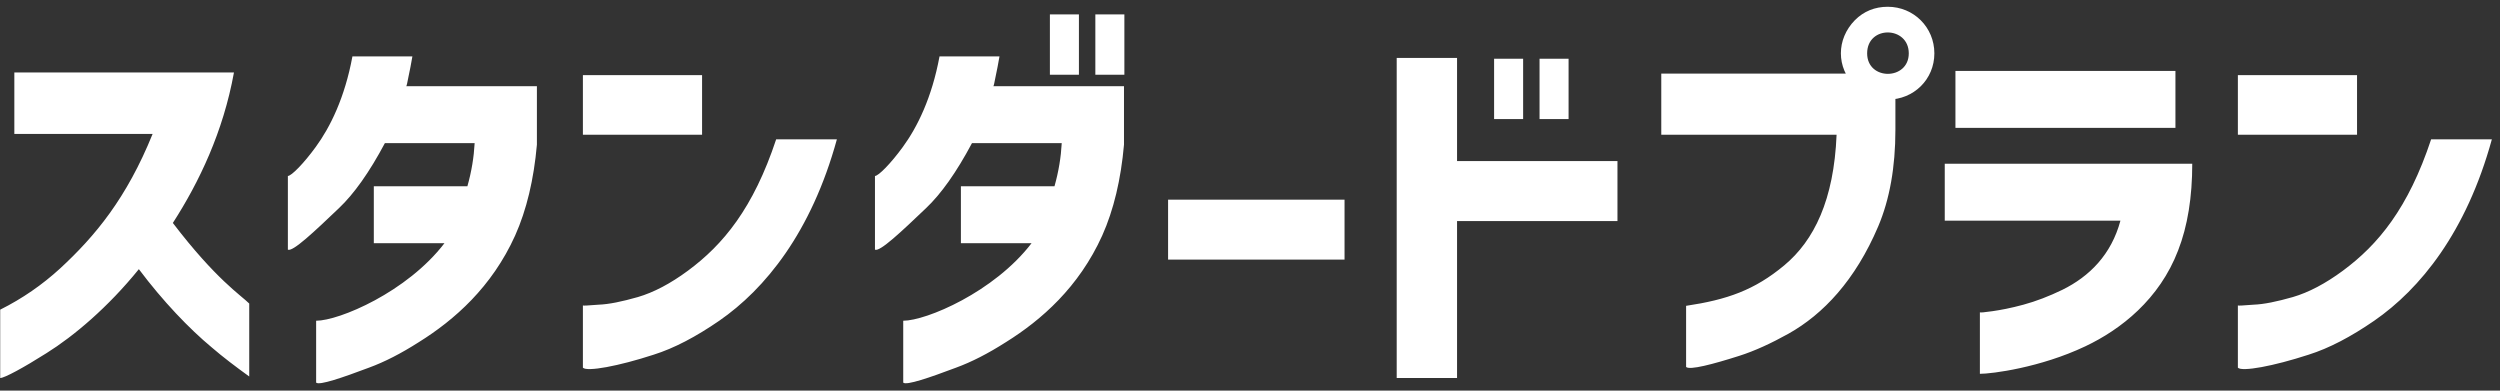 <svg width="288" height="45" viewBox="0 0 288 45" fill="none" xmlns="http://www.w3.org/2000/svg">
<rect x="0" y="0" width="288" height="45" fill="#333333" stroke="none"/>
<path d="M17.58 15.432H1.652V8.348H26.952C25.72 15.168 22.948 20.976 19.912 25.684C24.884 32.196 27.744 34 28.712 34.968V43.372C27.128 42.228 25.676 41.128 24.4 40.028C21.804 37.872 18.768 34.704 15.996 31.008C12.432 35.408 8.516 38.708 5.348 40.688C2.708 42.36 0.508 43.548 0.024 43.548V35.672C2.576 34.396 4.864 32.812 6.932 30.92C10.98 27.18 14.588 22.824 17.58 15.432ZM40.599 6.5H47.507C47.375 7.336 47.199 8.128 47.067 8.788C46.935 9.492 46.847 9.888 46.803 9.932H61.851V16.664C61.499 20.668 60.663 24.188 59.343 27.136C56.659 33.076 52.347 36.86 48.255 39.412C46.187 40.732 44.295 41.7 42.491 42.36C39.455 43.504 36.771 44.428 36.419 44.076V36.948C39.059 36.948 46.891 33.648 51.203 28.016H43.063V21.46H53.843C54.327 19.744 54.591 18.116 54.679 16.488H44.339C42.535 19.876 40.775 22.34 39.059 23.968C36.199 26.696 33.735 29.028 33.163 28.764V20.272C33.559 20.272 34.967 18.864 36.375 16.928C38.047 14.64 39.719 11.252 40.599 6.5ZM89.415 16.048H96.41C93.463 26.784 88.138 33.296 82.859 36.948C80.174 38.796 77.666 40.116 75.29 40.864C71.243 42.184 67.635 42.844 67.15 42.36V35.188C67.195 35.232 67.766 35.188 68.954 35.1C70.142 35.056 71.638 34.748 73.487 34.22C75.29 33.692 77.227 32.68 79.251 31.184C83.299 28.192 86.775 24.012 89.415 16.048ZM67.15 8.656H80.879V15.52H67.15V8.656ZM108.232 6.5H115.14C115.008 7.336 114.832 8.128 114.7 8.788C114.568 9.492 114.48 9.888 114.436 9.932H129.484V16.664C129.132 20.668 128.296 24.188 126.976 27.136C124.292 33.076 119.98 36.86 115.888 39.412C113.82 40.732 111.928 41.7 110.124 42.36C107.088 43.504 104.404 44.428 104.052 44.076V36.948C106.692 36.948 114.524 33.648 118.836 28.016H110.696V21.46H121.476C121.96 19.744 122.224 18.116 122.312 16.488H111.972C110.168 19.876 108.408 22.34 106.692 23.968C103.832 26.696 101.368 29.028 100.796 28.764V20.272C101.192 20.272 102.6 18.864 104.008 16.928C105.68 14.64 107.352 11.252 108.232 6.5ZM120.948 1.66H124.292V8.612H120.948V1.66ZM126.184 1.66H129.528V8.612H126.184V1.66ZM134.563 23H154.891V29.908H134.563V23ZM186.332 25.464H167.852V43.548H160.9V6.676H167.852V18.556H186.332V25.464ZM172.12 13.716V6.764H175.464V13.716H172.12ZM177.356 13.716V6.764H180.7V13.716H177.356ZM211.575 15.52H191.379V8.48H213.335L218.351 9.976V14.948C218.351 19.26 217.691 22.956 216.371 26.08C213.731 32.284 210.035 36.2 206.031 38.444C204.051 39.544 202.159 40.424 200.355 40.996C197.319 41.964 194.635 42.668 194.239 42.272V35.232C198.947 34.528 202.115 33.428 205.547 30.568C208.979 27.708 211.267 23.044 211.575 15.52ZM219.891 6.148C219.891 2.98 215.095 2.892 215.095 6.148C215.095 9.316 219.891 9.272 219.891 6.148ZM213.687 2.32C214.699 1.308 215.975 0.78 217.471 0.78C220.463 0.78 222.839 3.156 222.839 6.148C222.839 9.14 220.463 11.472 217.471 11.472C215.975 11.472 214.699 10.944 213.687 9.932C211.531 7.776 211.531 4.52 213.687 2.32ZM244.275 25.42H224.035V18.864H252.547C252.547 22.692 252.019 26.036 250.919 28.852C248.763 34.484 244.319 37.96 240.227 39.896C235.035 42.36 229.447 43.064 228.083 43.064V35.98C228.127 36.024 228.611 35.98 229.535 35.848C230.459 35.716 231.647 35.496 233.099 35.1C234.551 34.704 236.047 34.132 237.587 33.384C240.711 31.844 243.219 29.336 244.275 25.42ZM225.267 8.172H250.611V14.728H225.267V8.172ZM280.067 16.048H287.063C284.115 26.784 278.791 33.296 273.511 36.948C270.827 38.796 268.319 40.116 265.943 40.864C261.895 42.184 258.287 42.844 257.803 42.36V35.188C257.847 35.232 258.419 35.188 259.607 35.1C260.795 35.056 262.291 34.748 264.139 34.22C265.943 33.692 267.879 32.68 269.903 31.184C273.951 28.192 277.427 24.012 280.067 16.048ZM257.803 8.656H271.531V15.52H257.803V8.656Z" fill="white"/>
</svg>
